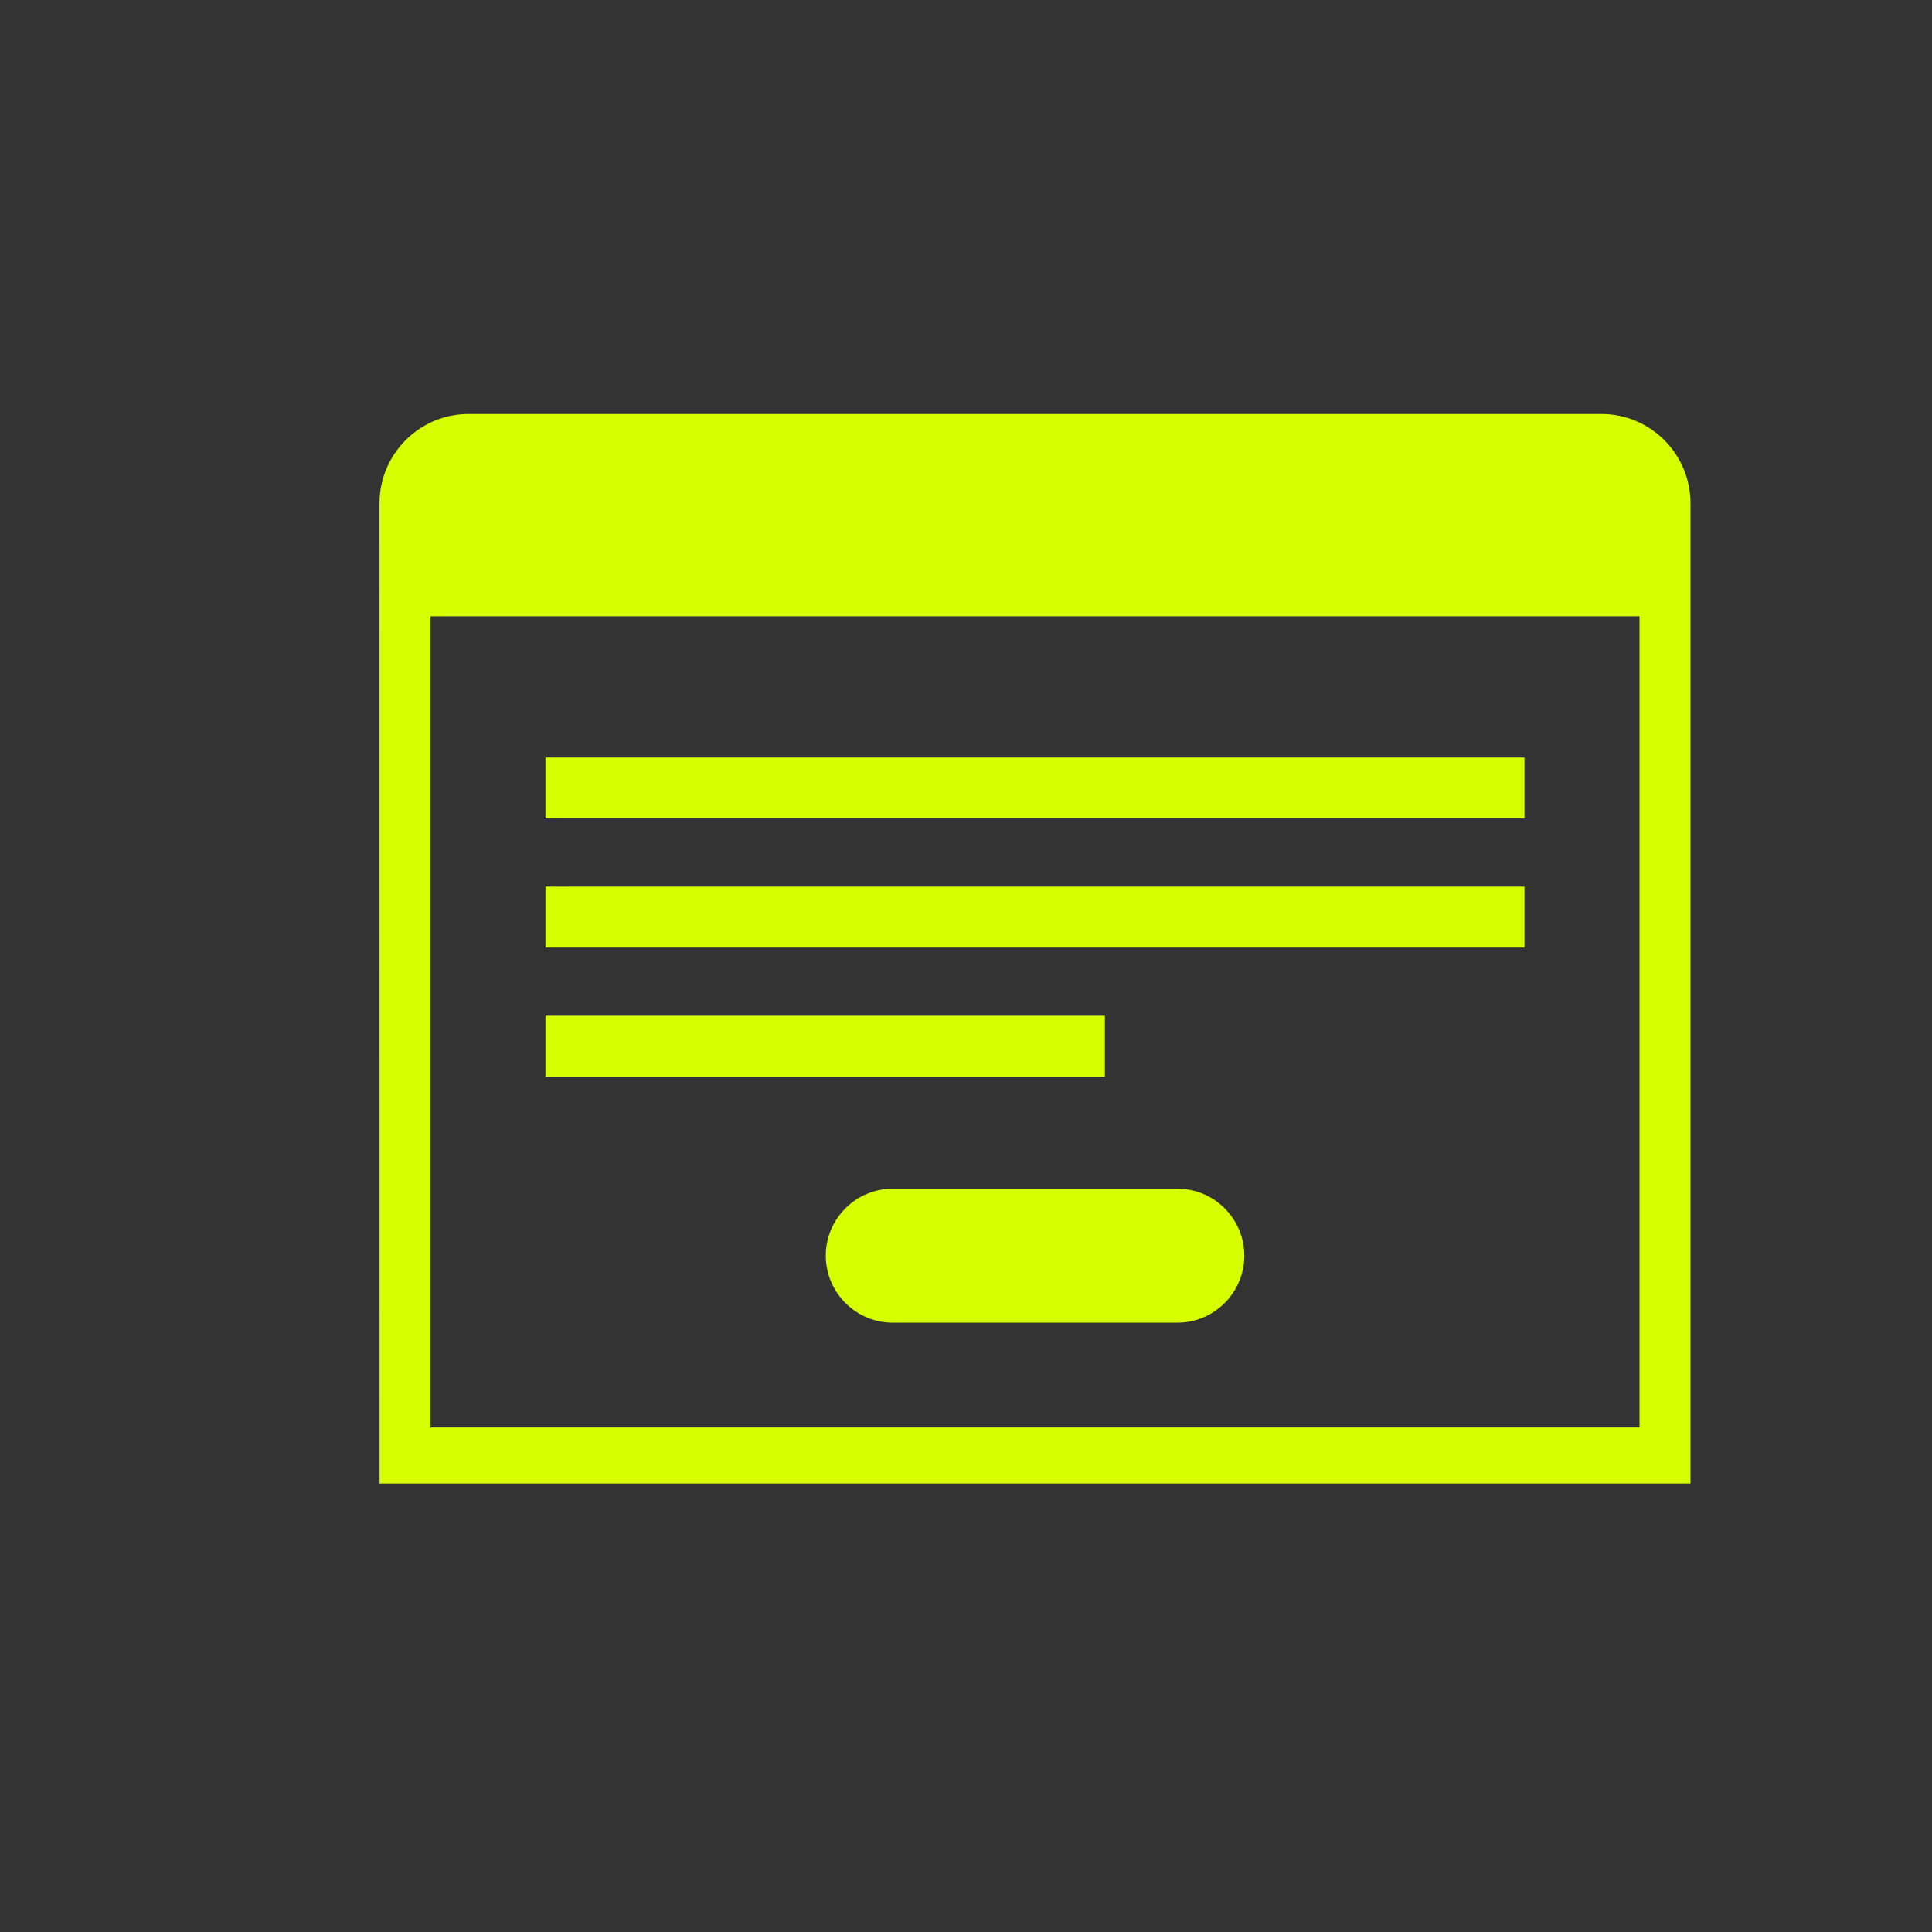 <?xml version="1.0" encoding="UTF-8"?>
<svg width="56px" height="56px" viewBox="0 0 56 56" version="1.1" xmlns="http://www.w3.org/2000/svg" xmlns:xlink="http://www.w3.org/1999/xlink">
    <rect x="0" y="0" width="56" height="56" fill="#333333" stroke="none"/>
    <title>forms copy 3</title>
    <g id="Page-1" stroke="none" stroke-width="1" fill="none" fill-rule="evenodd">
        <g id="forms-copy-3" fill-rule="nonzero">
            <rect id="Oval" fill="transparent" x="0" y="0" width="56" height="56"></rect>
            <g id="np_text-dialog_1024075_000000" transform="translate(11, 12)" fill="#D6FF00">
                <path d="M35.416,0 L2.584,0 C1.158,0 0,1.16 0,2.593 L0.002,31 L38,31 L38,2.593 C38,1.162 36.842,0 35.416,0 L35.416,0 Z M36.522,29.376 L1.479,29.376 L1.479,5.862 L36.522,5.862 L36.522,29.376 Z" id="Shape"></path>
                <polygon id="Path" points="4.811 9.957 33.188 9.957 33.188 11.722 4.811 11.722"></polygon>
                <polygon id="Path" points="4.811 13.7 33.188 13.7 33.188 15.466 4.811 15.466"></polygon>
                <polygon id="Path" points="4.811 17.442 21.026 17.442 21.026 19.208 4.811 19.208"></polygon>
                <path d="M23.131,22.455 L14.87,22.455 C13.806,22.455 12.936,23.329 12.936,24.396 C12.936,25.464 13.806,26.338 14.87,26.338 L23.133,26.338 C24.196,26.338 25.067,25.464 25.067,24.396 C25.067,23.329 24.196,22.455 23.131,22.455 L23.131,22.455 Z" id="Path"></path>
            </g>
        </g>
    </g>
</svg>